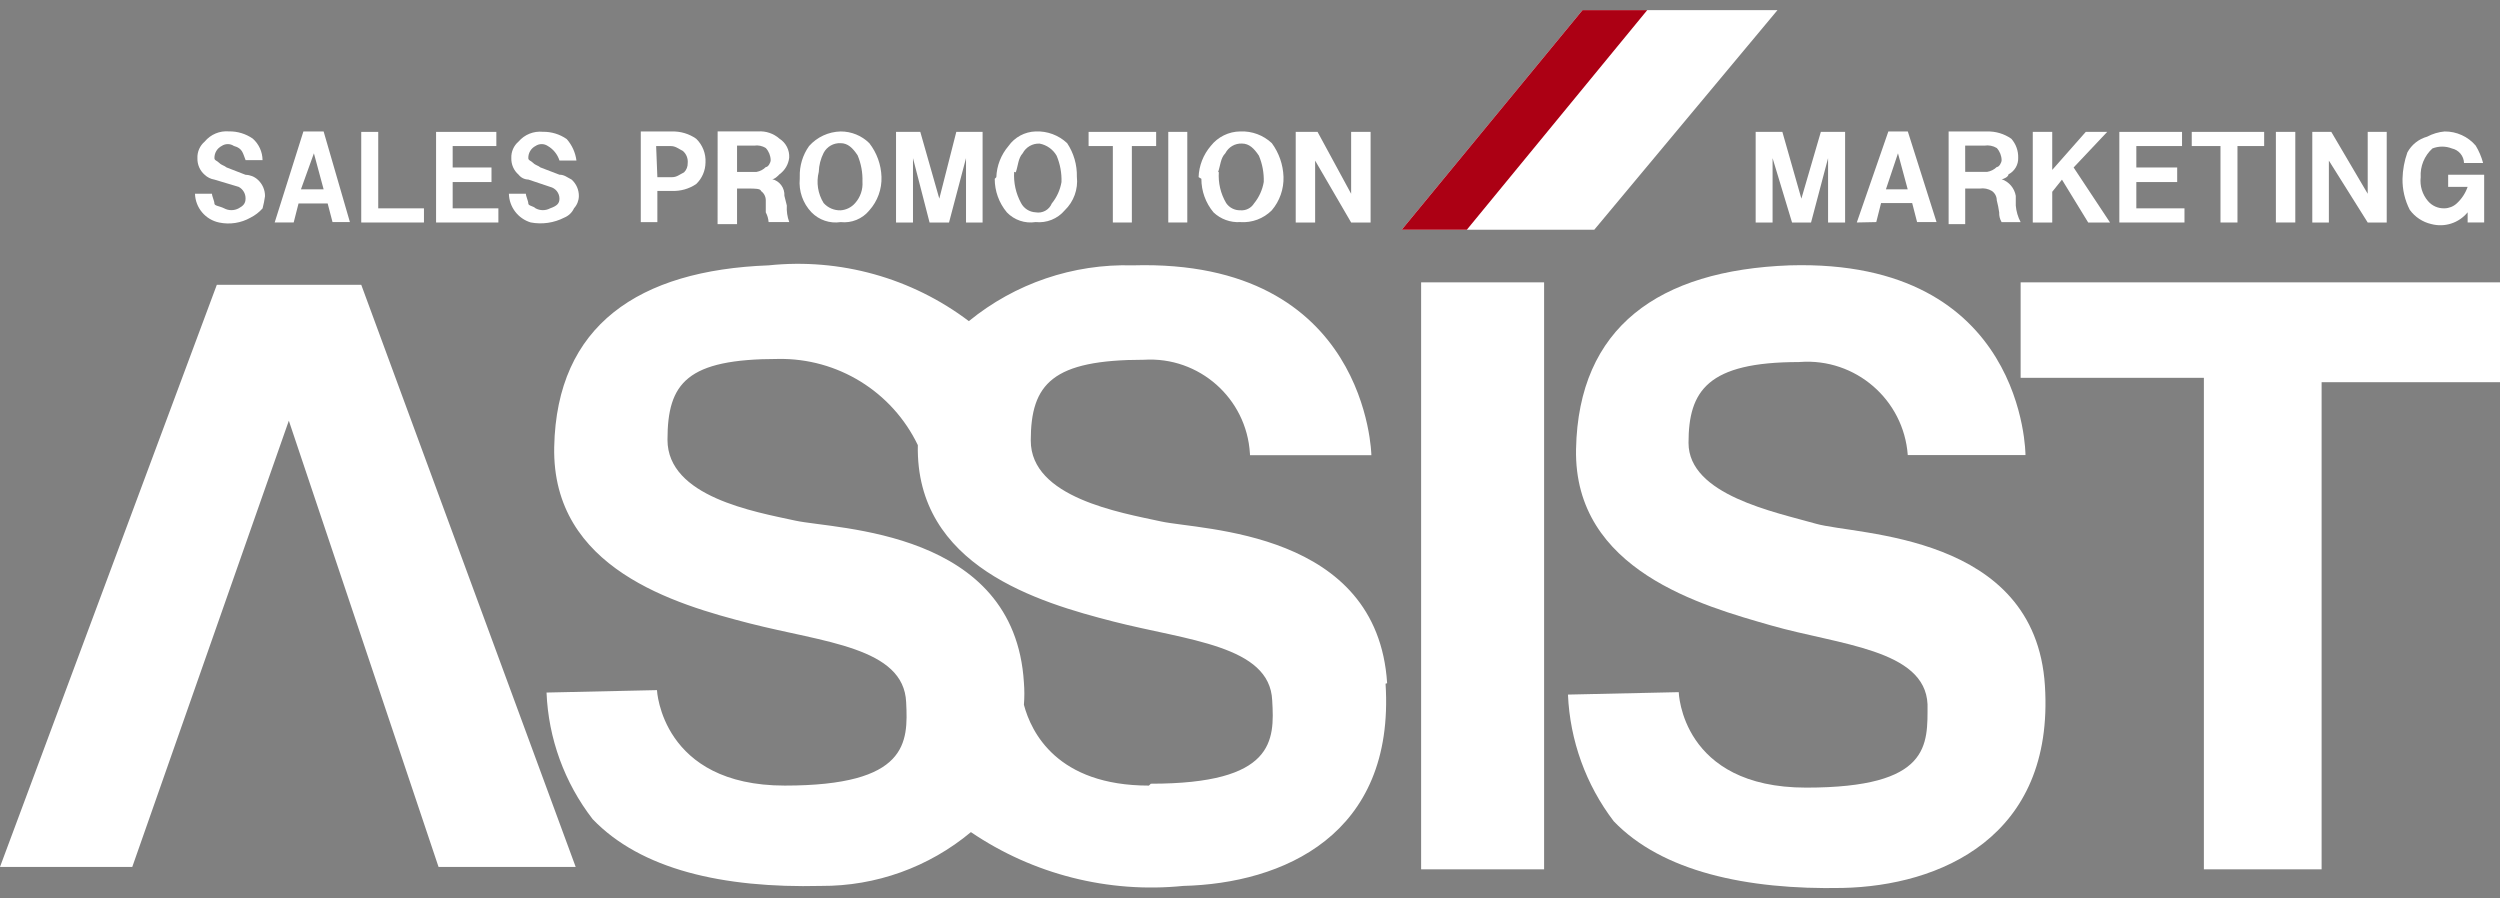 <?xml version="1.0" encoding="UTF-8"?><svg id="a" xmlns="http://www.w3.org/2000/svg" width="167" height="60" viewBox="0 0 167 60"><rect x="0" y="0" width="167" height="60" fill="#808080" stroke="none"/><path id="b" d="M0,57.909h8.836l10.458-29.806,10,29.806h9.161l-14.324-38.886h-9.647L0,57.909Z" fill="#fff" stroke-width="0"/><path id="c" d="M135.303,30.4h-7.864c-.271-3.706-3.495-6.491-7.202-6.22-.022.002-.045.003-.067.005-6.107,0-7.377,1.919-7.377,5.4s5.783,4.621,8.512,5.4,14.646.622,15.295,10.809-7.08,13.385-13.512,13.52-12.079-1.105-15.294-4.458c-1.858-2.441-2.923-5.393-3.054-8.458l7.4-.162s.162,6.377,8.512,6.377,8.107-2.864,8.107-5.567c-.162-3.675-5.945-3.972-10.458-5.269s-13.183-3.648-13.021-11.782,5.513-11.944,14.268-12.269c15.754-.459,15.754,12.674,15.754,12.674" fill="#fff" stroke-width="0"/><path id="d" d="M92.661,45.641c-.648-10.215-12.376-10.215-15.106-10.809s-8.7-1.594-8.7-5.4,1.459-5.4,7.566-5.4c3.68-.227,6.846,2.572,7.073,6.251.003.042.005.084.007.126h8.107s-.217-13.142-15.944-12.683c-3.977-.115-7.863,1.208-10.944,3.726-3.825-2.893-8.607-4.225-13.377-3.726-8.674.324-14.16,4-14.322,12.133s8.107,10.512,13.052,11.782c4.945,1.27,10.3,1.594,10.458,5.269.135,2.7.135,5.567-8.107,5.567s-8.539-6.377-8.539-6.377l-7.377.162c.124,3.071,1.201,6.027,3.081,8.458,3.216,3.351,8.674,4.621,15.268,4.459,3.653.021,7.196-1.252,10-3.594,4.162,2.824,9.183,4.096,14.187,3.594,6.594-.162,14.16-3.351,13.511-13.511M76.747,52.478c-6.134,0-7.864-3.567-8.35-5.4.04-.495.04-.991,0-1.486-.624-10.22-12.541-10.22-15.27-10.814s-8.539-1.594-8.539-5.4,1.3-5.4,7.4-5.4c3.965-.065,7.605,2.182,9.323,5.756-.162,8.107,8.107,10.512,13.052,11.782s10.458,1.594,10.62,5.269c.162,2.7.162,5.567-8.107,5.567" fill="#fff" stroke-width="0"/><rect id="e" x="94.931" y="18.861" width="8.215" height="39.21" fill="#fff" stroke-width="0"/><path id="f" d="M134.978,18.861v6.377h12.241v32.833h7.864V25.531h11.917v-6.67h-32.022Z" fill="#fff" stroke-width="0"/><path id="g" d="M93.633,15.348h12.863L118.737.675h-13.025l-12.079,14.673Z" fill="#fff" stroke-width="0"/><path id="h" d="M93.633,15.348h4.35L110.036.675h-4.324l-12.079,14.673Z" fill="#ac0014" stroke-width="0"/><path id="i" d="M13.025,12.943h1.135c0,.162.162.486.162.649s.324.162.649.324c.304.163.669.163.973,0,.3-.162.459-.324.459-.649.008-.327-.17-.631-.459-.784l-1.622-.486c-.243-.039-.469-.15-.648-.32-.321-.277-.499-.684-.486-1.108-.019-.426.161-.836.486-1.112.396-.479,1.002-.733,1.621-.68.569-.01,1.127.16,1.594.486.408.365.644.885.649,1.432h-1.133c-.189-.459-.189-.784-.784-.946-.245-.164-.566-.164-.811,0-.304.155-.492.47-.486.811,0,.162.162.162.324.324s.324.162.486.3l1.271.493c.301.006.589.121.811.324.315.282.492.686.486,1.108-.038.273-.092.544-.162.811-.228.257-.504.468-.811.622-.632.356-1.371.471-2.081.324-.922-.187-1.594-.983-1.623-1.923" fill="#fff" stroke-width="0"/><path id="j" d="M20.104,12.646h1.514l-.649-2.405-.865,2.405ZM18.348,14.862l1.919-6.08h1.351l1.756,6.053h-1.162l-.324-1.243h-1.946l-.324,1.27h-1.27Z" fill="#fff" stroke-width="0"/><path id="k" d="M24.131,14.863v-6.053h1.135v5.107h3.054v.946h-4.189Z" fill="#fff" stroke-width="0"/><path id="l" d="M29.13,14.863v-6.053h4.026v.946h-2.918v1.432h2.594v.973h-2.594v1.756h3.054v.946h-4.162Z" fill="#fff" stroke-width="0"/><path id="m" d="M34.102,12.943h1.027c0,.162.162.486.162.649s.324.162.486.324c.304.163.669.163.973,0,.459-.162.622-.324.622-.649-.002-.373-.259-.697-.622-.784l-1.459-.49c-.254-.004-.493-.123-.649-.324-.321-.277-.499-.684-.486-1.108-.017-.425.162-.833.486-1.108.402-.468,1.007-.71,1.621-.649.569-.01,1.127.16,1.594.486.354.402.58.901.649,1.432h-1.134c-.131-.411-.411-.758-.784-.973-.245-.164-.566-.164-.811,0-.304.155-.492.47-.486.811,0,.162.162.162.324.324s.324.162.486.3l1.27.486c.324,0,.486.162.811.324.315.282.492.686.486,1.108-.006.301-.121.589-.324.811-.129.283-.361.505-.649.622-.691.355-1.48.469-2.243.324-.849-.257-1.436-1.03-1.458-1.916" fill="#fff" stroke-width="0"/><path id="n" d="M43.912,11.836h.973c.324,0,.486-.162.811-.324.164-.165.252-.39.243-.622.029-.306-.092-.608-.325-.808-.324-.162-.486-.324-.811-.324h-.973l.082,2.078ZM42.804,8.782h2.081c.578-.016,1.147.154,1.621.486.429.416.656.997.622,1.594-.008.541-.232,1.057-.622,1.432-.478.322-1.046.483-1.621.459h-.973v2.083h-1.108v-6.054Z" fill="#fff" stroke-width="0"/><path id="o" d="M49.235,11.484h1.3c.236-.041.453-.155.622-.324.162,0,.324-.3.324-.459-.006-.301-.121-.589-.324-.811-.233-.147-.512-.205-.784-.162h-1.138v1.756ZM47.938,8.779h2.7c.523-.038,1.04.138,1.432.486.431.274.68.76.649,1.27-.051.444-.287.846-.649,1.108-.162.162-.324.324-.486.324.503.127.845.594.814,1.112l.162.649c-.024.377.031.754.162,1.108h-1.379c-.017-.227-.081-.448-.189-.649v-.808c0-.248-.121-.48-.324-.622,0-.162-.459-.162-.784-.162h-.811v2.375h-1.3l.003-6.191Z" fill="#fff" stroke-width="0"/><path id="p" d="M54.694,11.482c-.178.709-.061,1.46.324,2.081.288.322.703.5,1.135.486.376-.025.727-.2.973-.486.348-.392.524-.909.486-1.432.019-.602-.091-1.201-.324-1.756-.324-.486-.649-.811-1.135-.811-.472-.023-.915.23-1.135.649-.199.395-.31.828-.324,1.27M53.424,11.807c-.021-.733.197-1.454.622-2.052.538-.602,1.3-.954,2.107-.973.719-.004,1.409.278,1.919.784.5.643.784,1.429.811,2.243.03.824-.261,1.628-.811,2.243-.465.571-1.188.866-1.919.784-.716.109-1.441-.135-1.946-.654-.574-.599-.86-1.417-.784-2.243" fill="#fff" stroke-width="0"/><path id="q" d="M59.855,8.81h1.621l1.27,4.459,1.135-4.459h1.756v6.053h-1.107v-4.3l-1.135,4.3h-1.3l-1.108-4.3v4.3h-1.132v-6.053Z" fill="#fff" stroke-width="0"/><path id="r" d="M67.746,11.48c-.047.723.113,1.445.459,2.081.191.365.561.602.973.622.455.085.907-.162,1.081-.591.337-.413.56-.907.649-1.432.019-.602-.091-1.201-.324-1.756-.242-.423-.657-.719-1.135-.811-.472-.023-.915.23-1.135.649-.3.324-.3.811-.459,1.27M66.555,11.836c.028-.765.314-1.498.811-2.081.417-.592,1.088-.953,1.812-.975.78-.034,1.54.249,2.108.784.441.664.667,1.447.649,2.243.092.833-.207,1.662-.811,2.243-.479.567-1.208.861-1.946.784-.707.111-1.424-.131-1.919-.648-.526-.629-.813-1.423-.811-2.243" fill="#fff" stroke-width="0"/><path id="s" d="M72.718,9.756v-.946h4.513v.946h-1.623v5.107h-1.27v-5.107h-1.62Z" fill="#fff" stroke-width="0"/><rect id="t" x="78.041" y="8.809" width="1.27" height="6.053" fill="#fff" stroke-width="0"/><path id="u" d="M81.419,11.48c-.053.727.117,1.453.486,2.081.212.313.568.496.946.486.369.034.725-.144.919-.459.337-.413.56-.907.649-1.432.019-.602-.091-1.201-.324-1.756-.324-.486-.649-.811-1.135-.811-.464-.019-.897.235-1.108.649-.324.324-.324.811-.486,1.27M80.066,11.832c.028-.765.314-1.498.811-2.081.476-.607,1.203-.964,1.974-.971.78-.034,1.54.249,2.108.784.479.653.751,1.435.779,2.244.026.819-.253,1.619-.784,2.243-.555.555-1.325.842-2.108.784-.659.04-1.304-.195-1.783-.649-.526-.629-.813-1.423-.811-2.243" fill="#fff" stroke-width="0"/><path id="v" d="M86.554,14.863v-6.053h1.459l2.243,4.134v-4.134h1.3v6.053h-1.3l-2.405-4.134v4.134h-1.297Z" fill="#fff" stroke-width="0"/><path id="w" d="M117.278,8.81h1.784l1.27,4.459,1.3-4.459h1.621v6.053h-1.138v-4.3l-1.137,4.3h-1.27l-1.3-4.3v4.3h-1.13v-6.053Z" fill="#fff" stroke-width="0"/><path id="x" d="M125.98,12.646h1.454l-.649-2.405-.805,2.405ZM124.034,14.862l2.108-6.08h1.3l1.919,6.053h-1.3l-.327-1.27h-2.079l-.321,1.27-1.3.027Z" fill="#fff" stroke-width="0"/><path id="y" d="M131.276,11.482h1.459c.244-.039.471-.152.649-.324.162,0,.324-.3.324-.459-.006-.301-.121-.589-.324-.811-.243-.147-.53-.204-.811-.162h-1.3l.003,1.756ZM130.168,8.782h2.567c.578-.016,1.147.154,1.621.486.309.35.473.804.459,1.27.019.464-.235.897-.649,1.108,0,.162-.324.324-.459.324.495.17.858.596.947,1.112v.649c.032.387.143.764.324,1.108h-1.27c-.116-.196-.173-.421-.162-.649-.038-.273-.092-.544-.162-.811,0-.248-.121-.48-.324-.622-.243-.147-.53-.204-.811-.162h-.973v2.376h-1.108v-6.189Z" fill="#fff" stroke-width="0"/><path id="z" d="M135.789,14.863v-6.053h1.3v2.54l2.24-2.54h1.432l-2.243,2.378,2.432,3.675h-1.459l-1.752-2.863-.649.811v2.052h-1.301Z" fill="#fff" stroke-width="0"/><path id="aa" d="M141.572,14.863v-6.053h4.188v.946h-3.053v1.432h2.729v.973h-2.729v1.756h3.216v.946h-4.351Z" fill="#fff" stroke-width="0"/><path id="ab" d="M146.409,9.756v-.946h4.837v.946h-1.783v5.107h-1.134v-5.107h-1.92Z" fill="#fff" stroke-width="0"/><rect id="ac" x="152.029" y="8.809" width="1.297" height="6.053" fill="#fff" stroke-width="0"/><path id="ad" d="M154.461,14.863v-6.053h1.27l2.432,4.134v-4.134h1.27v6.053h-1.27l-2.594-4.134v4.134h-1.108Z" fill="#fff" stroke-width="0"/><path id="ae" d="M165.865,10.89h-1.268c-.014-.472-.349-.874-.811-.973-.418-.164-.882-.164-1.3,0-.538.488-.827,1.194-.784,1.919-.067.576.109,1.154.486,1.594.275.324.683.503,1.108.486.301-.006.589-.121.811-.324.332-.303.583-.684.73-1.108h-1.3v-.81h2.405v3.188h-1.104v-.68c-.585.718-1.538,1.024-2.432.784-.575-.133-1.084-.469-1.432-.946-.331-.643-.498-1.358-.486-2.081.014-.599.124-1.192.324-1.756.28-.517.758-.897,1.324-1.054.36-.192.755-.31,1.161-.347.8-.008,1.562.338,2.081.946.214.354.377.736.486,1.135" fill="#fff" stroke-width="0"/></svg>